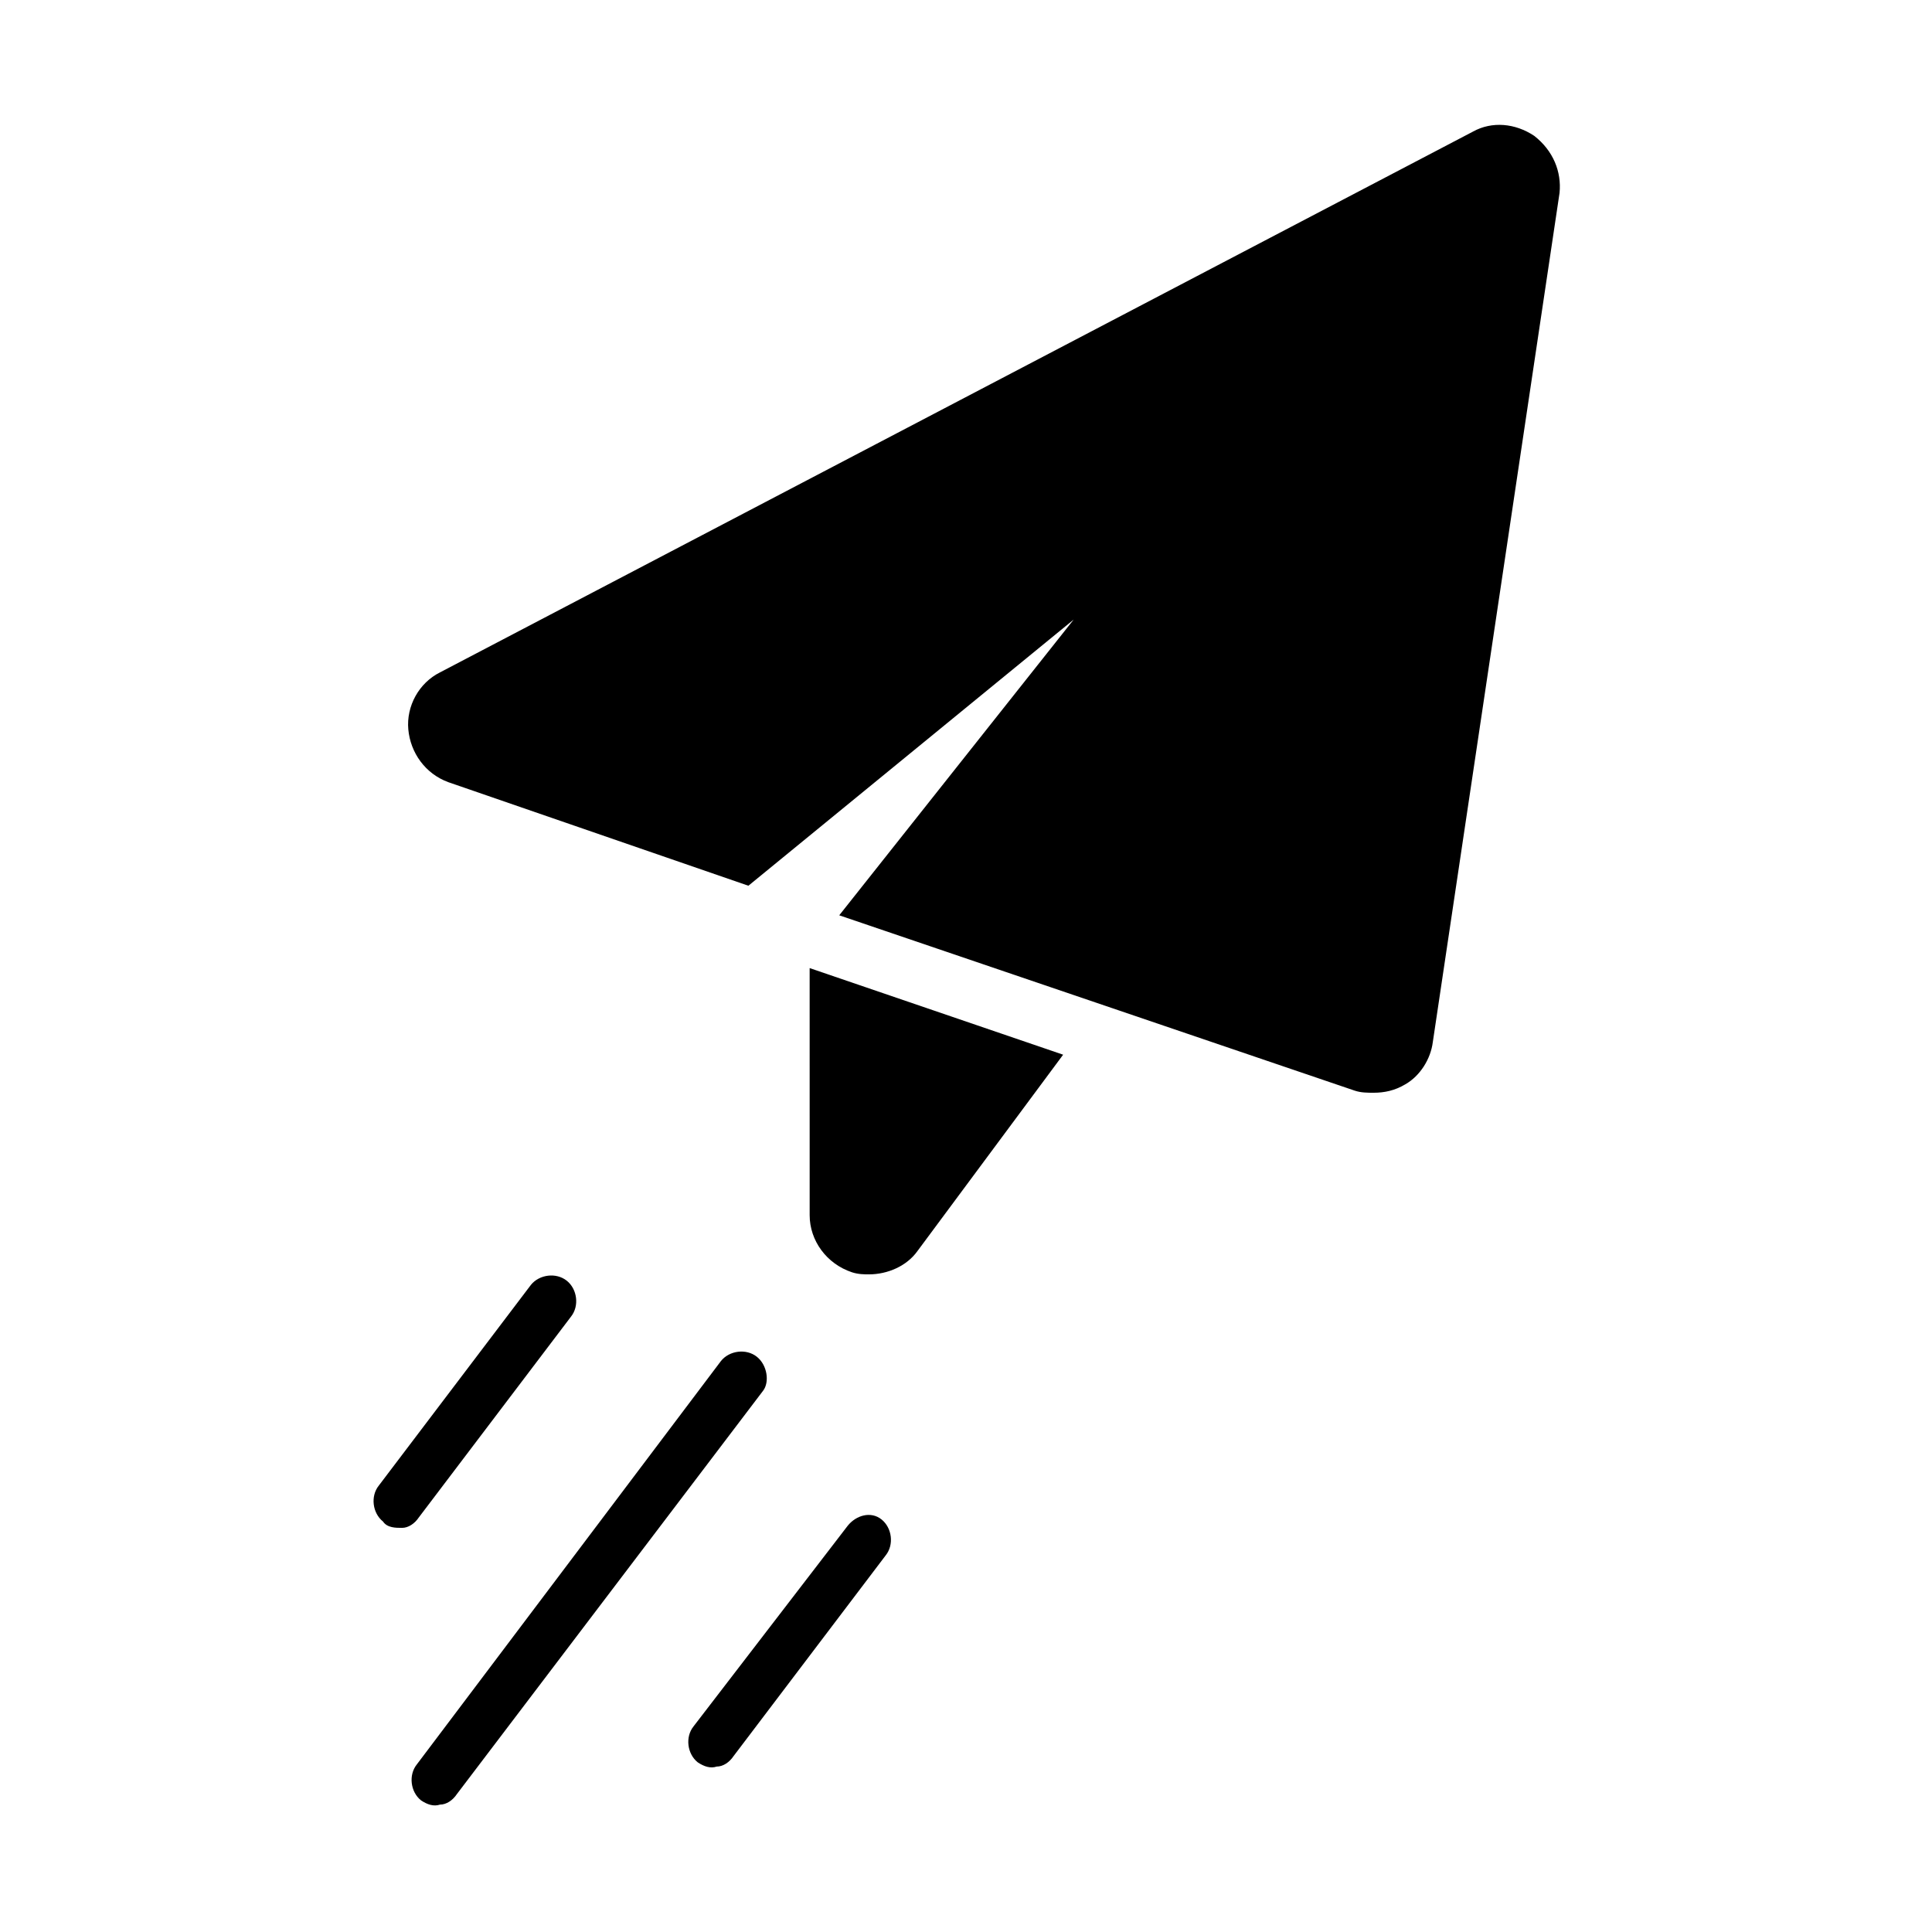 <?xml version="1.0" encoding="UTF-8"?>
<!-- Uploaded to: ICON Repo, www.iconrepo.com, Generator: ICON Repo Mixer Tools -->
<svg fill="#000000" width="800px" height="800px" version="1.1" viewBox="144 144 512 512" xmlns="http://www.w3.org/2000/svg">
 <g>
  <path d="m550.58 180c-5.039-3.359-11.195-3.918-16.234-1.121l-273.74 143.31c-5.598 2.801-8.957 8.957-8.398 15.113 0.559 6.156 4.477 11.754 10.637 13.996l79.488 27.43 86.207-70.535-62.133 78.371 136.59 46.461c1.68 0.562 3.359 0.562 5.039 0.562 2.801 0 5.598-0.559 8.398-2.238 3.918-2.238 6.719-6.719 7.277-11.195l33.586-225.04c0.559-5.598-1.68-11.195-6.719-15.117z"/>
  <path d="m358.57 466.05c0 6.719 4.477 12.875 11.195 15.113 1.68 0.559 3.359 0.559 4.477 0.559 5.039 0 10.078-2.238 12.875-6.156l38.625-52.059-67.176-22.953z"/>
  <path d="m344.58 503.56c-2.801-2.238-7.277-1.68-9.516 1.121l-80.609 106.92c-2.238 2.801-1.68 7.277 1.121 9.516 1.68 1.121 3.359 1.68 5.039 1.121 1.68 0 3.359-1.121 4.477-2.801l81.168-106.92c1.68-2.238 1.121-6.719-1.68-8.957z"/>
  <path d="m368.65 548.34-40.863 53.18c-2.238 2.801-1.68 7.277 1.121 9.516 1.68 1.121 3.359 1.68 5.039 1.121 1.68 0 3.359-1.121 4.477-2.801l40.305-53.18c2.238-2.801 1.68-7.277-1.121-9.516-2.797-2.238-6.715-1.121-8.957 1.68z"/>
  <path d="m250.54 548.9c1.68 0 3.359-1.121 4.477-2.801l40.305-53.18c2.238-2.801 1.68-7.277-1.121-9.516-2.801-2.238-7.277-1.68-9.516 1.121l-40.305 53.18c-2.238 2.801-1.68 7.277 1.121 9.516 1.121 1.68 3.359 1.68 5.039 1.68z"/>
 </g>
</svg>